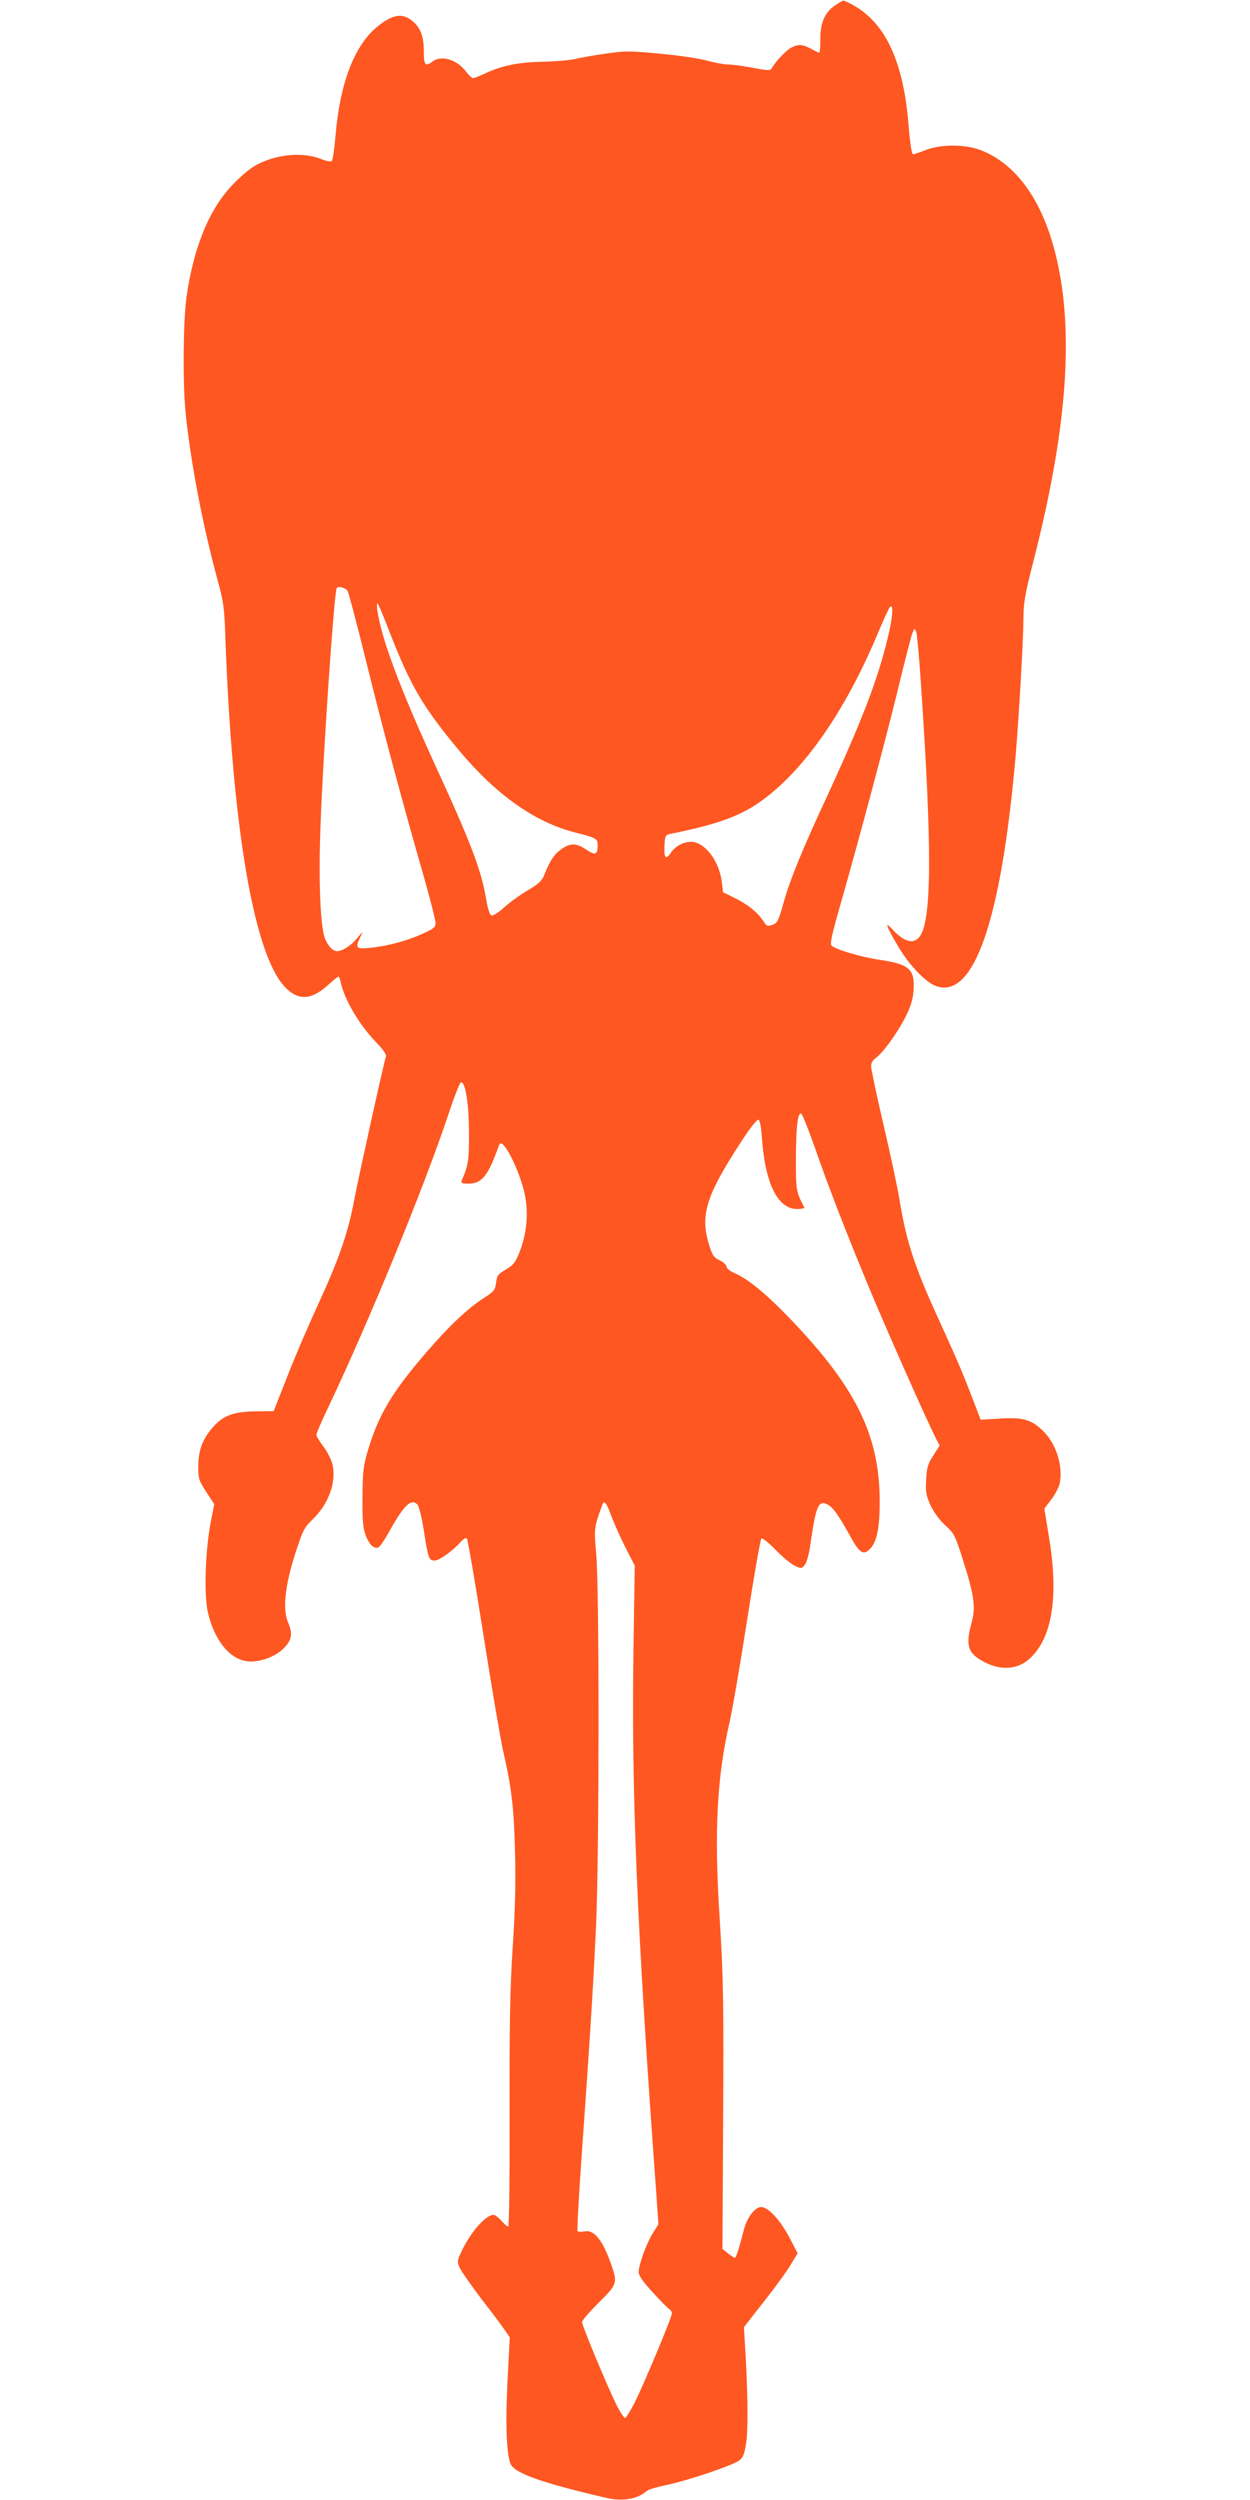 <?xml version="1.0" standalone="no"?>
<!DOCTYPE svg PUBLIC "-//W3C//DTD SVG 20010904//EN"
 "http://www.w3.org/TR/2001/REC-SVG-20010904/DTD/svg10.dtd">
<svg version="1.0" xmlns="http://www.w3.org/2000/svg"
 width="640pt" height="1280pt" viewBox="0 0 640 1280"
 preserveAspectRatio="xMidYMid meet">
<g transform="translate(0,1280) scale(0.1,-0.1)"
fill="#ff5722" stroke="none">
<path d="M4278 12774 c-54 -35 -78 -88 -78 -174 0 -38 -2 -70 -5 -70 -3 0 -22
9 -42 20 -45 24 -65 25 -102 6 -27 -15 -75 -65 -97 -101 -10 -18 -14 -18 -100
-2 -49 9 -106 17 -127 17 -20 0 -69 9 -109 20 -39 11 -147 27 -239 35 -155 15
-178 15 -281 0 -62 -9 -131 -21 -153 -27 -22 -6 -94 -12 -160 -14 -129 -2
-214 -19 -301 -60 -28 -13 -56 -24 -62 -24 -6 0 -23 16 -38 36 -46 60 -125 83
-170 49 -36 -28 -44 -19 -44 50 0 79 -16 122 -59 158 -51 42 -101 34 -180 -30
-115 -95 -189 -284 -212 -546 -6 -72 -15 -136 -20 -141 -4 -5 -26 -1 -50 8
-99 40 -233 28 -341 -31 -27 -15 -80 -59 -118 -100 -119 -124 -199 -320 -235
-573 -17 -123 -20 -439 -5 -591 26 -256 87 -575 164 -859 31 -112 35 -144 40
-300 35 -954 143 -1599 298 -1776 69 -78 138 -78 226 1 27 25 52 45 55 45 3 0
9 -15 12 -32 20 -89 94 -214 181 -305 34 -34 53 -62 50 -72 -15 -50 -138 -608
-160 -722 -33 -180 -78 -309 -187 -547 -50 -108 -122 -276 -159 -372 l-69
-175 -89 -1 c-111 -1 -167 -20 -217 -76 -57 -62 -79 -121 -80 -204 0 -66 3
-74 41 -133 l41 -62 -19 -97 c-27 -144 -34 -369 -14 -456 33 -141 107 -236
196 -251 60 -10 146 19 192 65 43 43 48 74 22 136 -27 65 -15 184 36 344 40
125 47 138 90 180 84 80 125 197 101 287 -6 23 -27 63 -46 88 -19 25 -35 51
-35 59 0 7 27 71 61 141 211 446 488 1119 615 1500 29 88 58 161 63 163 23 8
42 -106 42 -255 1 -142 -3 -168 -36 -245 -6 -16 -1 -18 35 -18 68 0 100 41
156 199 16 45 107 -134 132 -260 19 -96 8 -200 -30 -295 -19 -48 -31 -62 -68
-84 -40 -23 -46 -31 -50 -68 -5 -37 -10 -44 -66 -80 -80 -52 -177 -143 -292
-277 -174 -202 -243 -317 -298 -500 -24 -80 -27 -107 -28 -240 -1 -123 2 -158
17 -198 19 -47 41 -68 64 -60 7 3 30 35 50 71 80 145 117 182 150 149 8 -8 22
-64 33 -133 22 -143 26 -154 55 -154 24 0 96 51 133 95 14 15 28 23 32 19 5
-5 43 -227 85 -494 42 -267 87 -532 100 -590 44 -190 57 -297 62 -530 4 -156
0 -303 -12 -480 -13 -200 -17 -382 -16 -842 1 -333 -2 -588 -7 -588 -5 0 -21
14 -35 30 -15 17 -33 30 -40 30 -40 0 -118 -89 -164 -187 -23 -50 -23 -54 -8
-86 8 -18 58 -89 110 -158 53 -68 107 -140 120 -160 l25 -36 -11 -214 c-12
-226 -6 -383 15 -434 20 -48 161 -98 494 -175 79 -18 157 -5 202 35 8 8 51 21
95 30 113 23 353 104 382 129 20 17 26 36 35 101 9 74 6 279 -8 495 l-5 85
103 132 c57 72 119 157 137 189 l35 57 -39 75 c-48 93 -111 162 -148 162 -31
0 -72 -53 -88 -115 -26 -101 -40 -145 -47 -145 -4 1 -20 11 -35 23 l-28 23 3
570 c4 707 2 816 -18 1134 -28 433 -13 714 52 995 14 61 54 294 89 519 35 225
68 413 73 418 5 5 35 -18 72 -56 34 -36 78 -72 98 -82 34 -16 36 -16 53 4 9
12 22 57 28 104 29 199 41 227 86 206 28 -13 57 -53 118 -163 46 -84 66 -98
97 -70 39 35 55 110 54 255 -2 338 -126 585 -474 944 -117 120 -205 191 -272
219 -21 9 -38 23 -38 32 0 8 -16 23 -35 32 -31 15 -38 26 -55 81 -46 150 -15
251 164 525 43 67 82 117 89 114 8 -2 14 -36 18 -94 17 -234 81 -363 180 -363
22 0 39 3 37 8 -42 81 -43 85 -43 247 1 168 9 239 27 233 6 -2 36 -78 68 -168
77 -222 172 -465 295 -760 95 -225 279 -640 326 -733 l20 -38 -33 -52 c-28
-43 -33 -62 -36 -123 -4 -62 0 -81 22 -131 17 -35 46 -76 76 -103 46 -42 51
-53 89 -173 59 -185 68 -247 45 -327 -32 -117 -18 -157 68 -201 84 -43 168
-37 229 18 117 106 151 319 99 628 l-23 141 36 47 c20 26 39 64 43 83 18 95
-22 211 -94 276 -57 51 -98 62 -213 55 l-98 -6 -37 97 c-57 148 -77 195 -172
404 -128 278 -171 407 -207 628 -8 52 -44 221 -80 375 -36 154 -65 292 -65
306 0 17 9 32 24 42 34 23 113 131 153 212 25 49 37 88 40 130 9 112 -19 138
-175 161 -95 14 -225 53 -245 73 -8 8 4 62 37 178 100 349 236 858 301 1123
36 151 71 286 77 300 10 24 11 24 19 5 4 -11 15 -123 23 -250 60 -872 57
-1242 -9 -1315 -32 -36 -80 -20 -139 45 -39 42 -27 10 32 -90 55 -93 136 -179
188 -201 197 -82 340 326 414 1176 17 199 40 601 40 701 0 82 7 123 51 295
165 644 206 1128 128 1508 -63 312 -202 521 -397 597 -79 31 -205 31 -282 1
-30 -12 -60 -22 -65 -22 -7 0 -16 60 -23 148 -28 354 -134 558 -332 639 -3 1
-22 -9 -42 -23z m-2499 -2998 c5 -6 47 -166 94 -356 86 -349 189 -734 298
-1112 32 -114 59 -219 59 -233 0 -23 -9 -30 -67 -56 -78 -36 -183 -64 -270
-72 -71 -7 -75 -2 -48 56 16 32 16 32 -16 -6 -32 -39 -76 -67 -104 -67 -23 0
-52 34 -65 77 -21 73 -29 304 -19 563 13 370 70 1197 83 1219 7 11 42 3 55
-13z m216 -213 c108 -277 171 -384 356 -606 191 -228 389 -368 596 -420 107
-27 113 -31 113 -65 0 -49 -12 -53 -60 -21 -52 35 -84 34 -134 -5 -31 -23 -53
-58 -80 -127 -10 -27 -29 -45 -83 -77 -38 -22 -93 -62 -121 -87 -29 -27 -58
-45 -66 -42 -8 3 -19 35 -26 79 -25 151 -77 289 -263 693 -127 277 -209 479
-256 629 -30 96 -49 196 -38 196 3 0 31 -66 62 -147z m2551 -26 c-51 -214
-132 -425 -311 -813 -131 -282 -191 -430 -224 -549 -25 -89 -31 -101 -56 -110
-24 -9 -30 -7 -44 15 -29 46 -80 88 -145 120 l-64 32 -6 51 c-14 111 -88 207
-159 207 -37 0 -80 -23 -101 -54 -27 -41 -37 -31 -34 32 3 56 3 57 38 64 226
46 342 87 445 158 226 156 443 466 615 880 24 58 49 111 54 119 22 29 18 -47
-8 -152z m-1416 -4499 c13 -35 45 -106 71 -159 l49 -95 -6 -385 c-13 -759 16
-1462 117 -2840 l10 -147 -30 -48 c-33 -55 -71 -160 -71 -198 0 -17 23 -50 72
-103 39 -43 78 -82 85 -86 7 -4 13 -14 13 -22 0 -19 -143 -362 -191 -457 -22
-43 -44 -78 -49 -78 -5 0 -25 30 -44 68 -44 88 -176 404 -176 423 0 8 38 52
85 99 95 94 97 101 66 191 -44 129 -89 185 -139 174 -17 -3 -32 -2 -35 2 -3 5
7 191 23 413 38 533 57 827 72 1155 16 352 17 1709 1 1893 -12 138 -12 141 32
260 8 23 22 5 45 -60z"/>
</g>
</svg>
